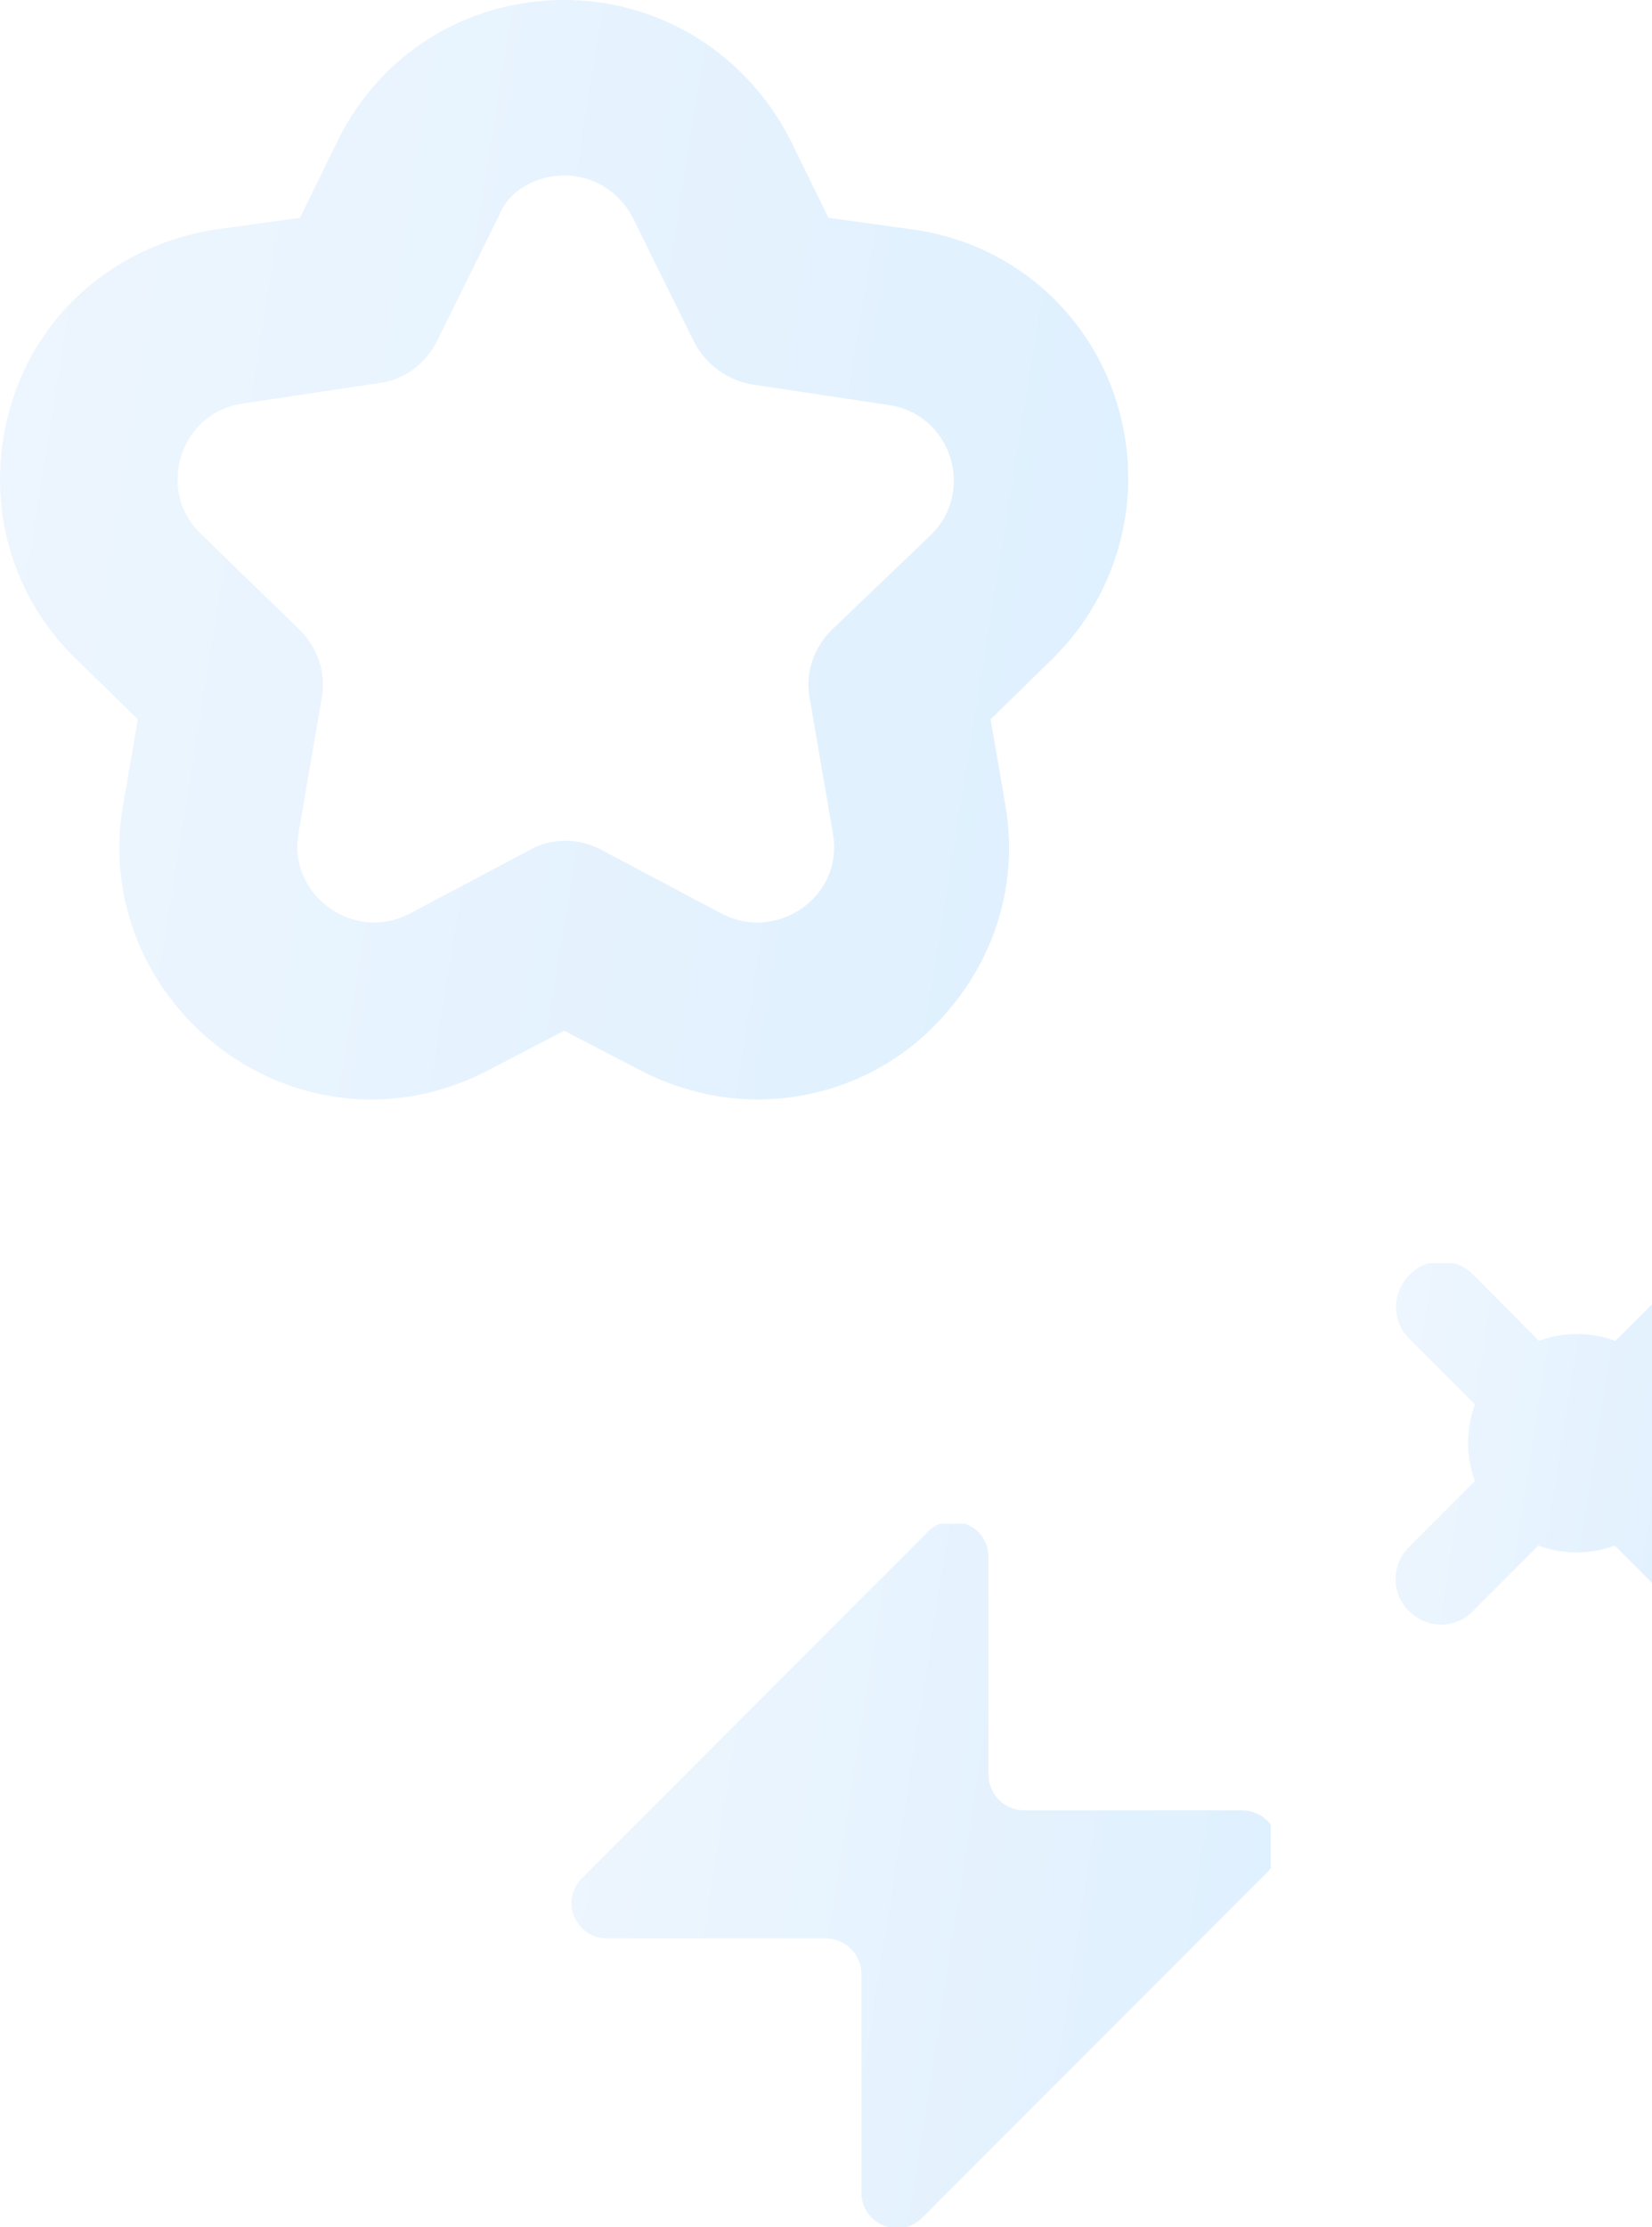 <svg width="144" height="194" viewBox="0 0 144 194" fill="none" xmlns="http://www.w3.org/2000/svg">
<g clip-path="url(#clip0_1_13117)">
<path opacity="0.3" d="M49.182 15.284C51.6 15.284 53.891 16.557 55.164 18.977L60.51 29.803C61.528 31.713 63.31 33.114 65.601 33.496L77.437 35.28C82.91 36.044 85.074 42.794 81.128 46.615L72.474 54.894C70.946 56.422 70.183 58.587 70.564 60.752L72.601 72.597C73.364 76.927 69.928 80.366 65.982 80.366C64.964 80.366 63.946 80.111 62.928 79.602L52.364 73.998C51.346 73.489 50.328 73.234 49.309 73.234C48.291 73.234 47.146 73.489 46.255 73.998L35.691 79.602C34.673 80.111 33.654 80.366 32.636 80.366C28.691 80.366 25.254 76.8 26.018 72.597L28.054 60.752C28.436 58.587 27.672 56.422 26.145 54.894L17.49 46.487C13.545 42.667 15.709 35.916 21.181 35.152L33.018 33.369C35.182 33.114 37.091 31.713 38.109 29.676L43.455 18.85C44.346 16.557 46.764 15.284 49.182 15.284ZM49.182 0C40.654 0 33.145 4.712 29.454 12.227L26.145 18.977L18.763 19.996C10.49 21.27 3.617 26.874 1.072 34.898C-1.474 42.921 0.563 51.582 6.672 57.441L12.018 62.663L10.745 70.05C9.599 76.418 11.381 82.913 15.581 87.88C19.781 92.848 25.891 95.777 32.382 95.777C35.945 95.777 39.382 94.885 42.564 93.23L49.182 89.791L55.8 93.23C58.982 94.885 62.546 95.777 65.982 95.777C72.474 95.777 78.583 92.975 82.783 87.88C86.983 82.913 88.765 76.418 87.619 70.05L86.347 62.663L91.692 57.441C97.674 51.582 99.838 42.921 97.292 34.898C94.747 26.874 87.874 21.142 79.601 19.996L72.219 18.977L68.91 12.227C65.091 4.712 57.582 0 49.182 0Z" fill="url(#paint0_linear_1_13117)"/>
</g>
<g clip-path="url(#clip1_1_13117)">
<path opacity="0.3" d="M146.375 129.061C146.755 128.004 146.966 126.905 146.966 125.721C146.966 124.538 146.755 123.439 146.375 122.382L152.116 116.675C153.678 115.111 153.678 112.617 152.116 111.095C150.554 109.531 148.064 109.531 146.544 111.095L140.802 116.802C139.747 116.421 138.649 116.21 137.467 116.21C136.285 116.21 135.188 116.421 134.132 116.802L128.433 111.053C126.871 109.489 124.381 109.489 122.861 111.053C121.299 112.617 121.299 115.111 122.861 116.633L128.56 122.34C128.18 123.396 127.969 124.495 127.969 125.679C127.969 126.863 128.18 127.962 128.56 129.019L122.819 134.768C121.257 136.332 121.257 138.826 122.819 140.347C124.381 141.912 126.871 141.912 128.391 140.347L134.09 134.641C135.146 135.021 136.243 135.233 137.425 135.233C138.607 135.233 139.705 135.021 140.76 134.641L146.459 140.347C148.021 141.912 150.512 141.912 152.032 140.347C153.594 138.783 153.594 136.289 152.032 134.768L146.375 129.061Z" fill="url(#paint1_linear_1_13117)"/>
</g>
<g clip-path="url(#clip2_1_13117)">
<path opacity="0.3" d="M108.223 157.698H89.279C87.557 157.698 86.163 156.302 86.163 154.579V135.619C86.163 132.91 82.883 131.515 80.914 133.403L50.735 163.607C48.767 165.577 50.161 168.86 52.949 168.86H71.975C73.698 168.86 75.092 170.255 75.092 171.979V191.021C75.092 193.73 78.372 195.125 80.34 193.237L110.52 163.033C112.406 160.981 111.012 157.698 108.223 157.698Z" fill="url(#paint2_linear_1_13117)"/>
</g>
<defs>
<linearGradient id="paint0_linear_1_13117" x1="-0.329" y1="0.314" x2="111.117" y2="18.18" gradientUnits="userSpaceOnUse">
<stop stop-color="#C8E3FF"/>
<stop offset="1" stop-color="#92CDFD"/>
</linearGradient>
<linearGradient id="paint1_linear_1_13117" x1="121.541" y1="109.983" x2="157.444" y2="115.589" gradientUnits="userSpaceOnUse">
<stop stop-color="#C8E3FF"/>
<stop offset="1" stop-color="#92CDFD"/>
</linearGradient>
<linearGradient id="paint2_linear_1_13117" x1="49.608" y1="132.736" x2="119.473" y2="143.644" gradientUnits="userSpaceOnUse">
<stop stop-color="#C8E3FF"/>
<stop offset="1" stop-color="#92CDFD"/>
</linearGradient>
<clipPath id="clip0_1_13117">
<rect width="98.515" height="96.112" fill="white"/>
</clipPath>
<clipPath id="clip1_1_13117">
<rect width="31.856" height="31.856" fill="white" transform="translate(121.432 110.038)"/>
</clipPath>
<clipPath id="clip2_1_13117">
<rect width="61.271" height="61.271" fill="white" transform="translate(49.498 132.729)"/>
</clipPath>
</defs>
</svg>
